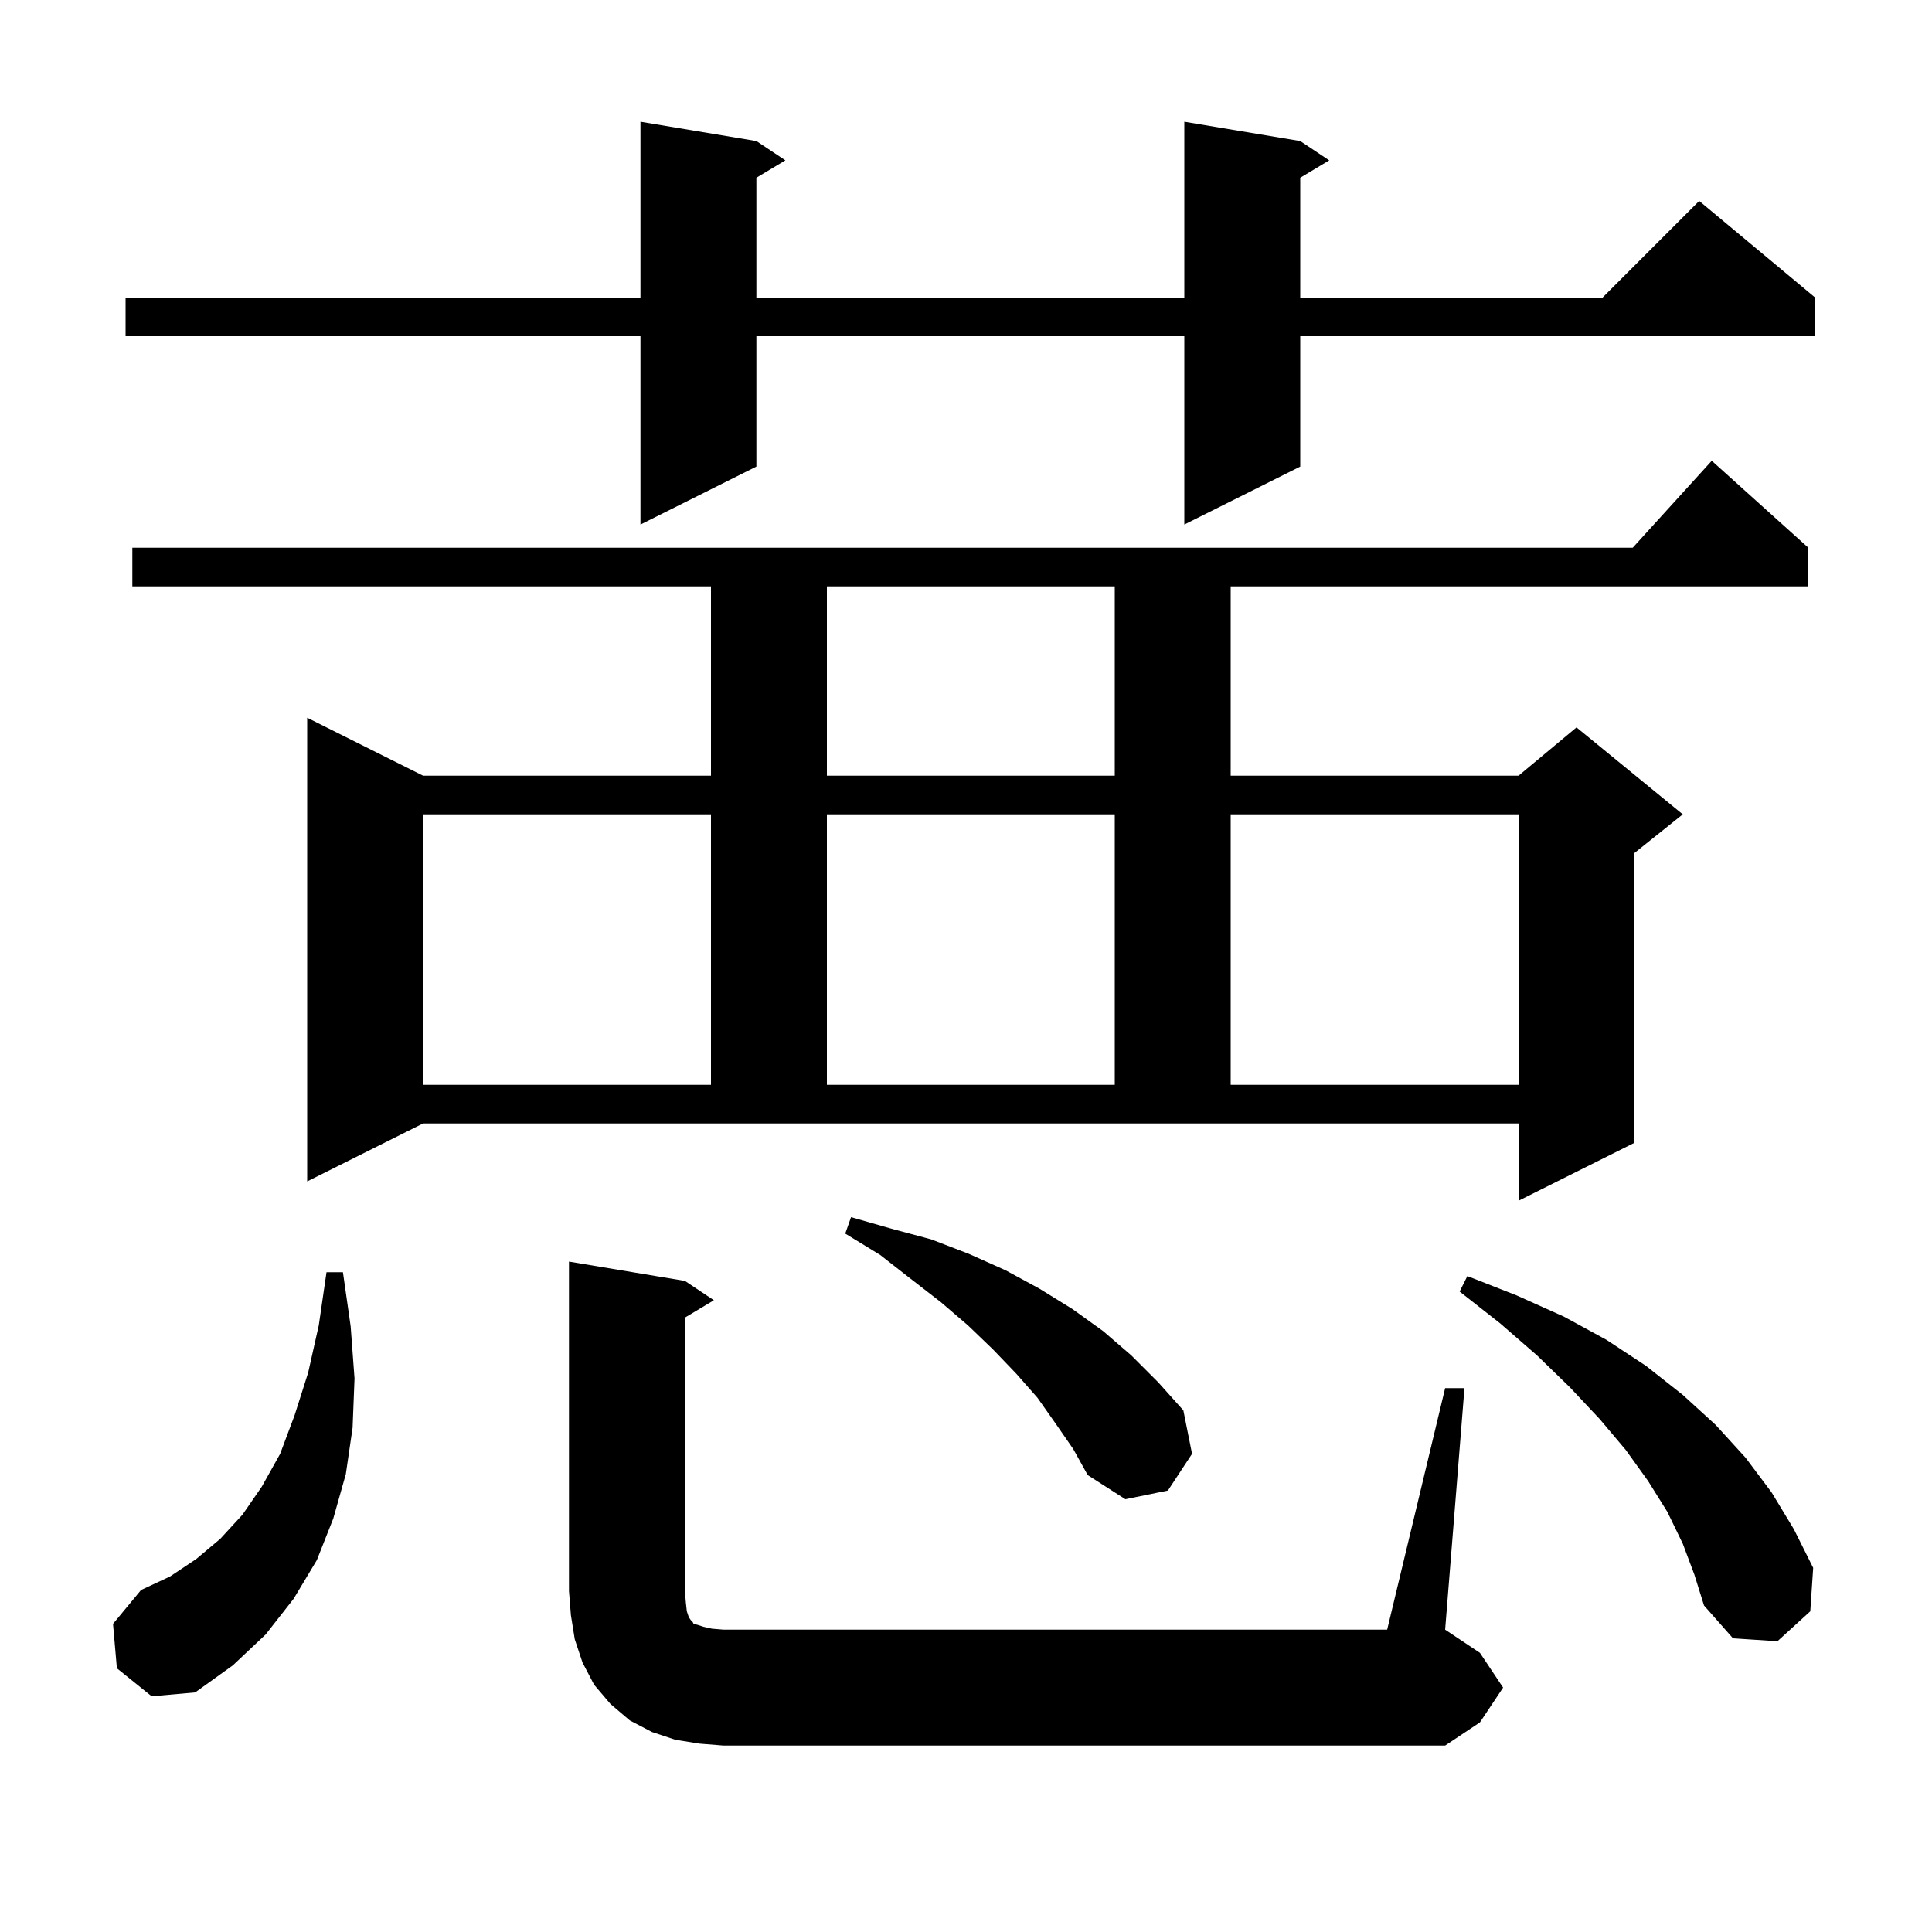 <svg xmlns="http://www.w3.org/2000/svg" xmlns:xlink="http://www.w3.org/1999/xlink" version="1.1" baseProfile="full" viewBox="0 0 200 200" width="200" height="200"><g fill="currentColor"><path d="M 149.6 143.7 L 151.6 143.7 L 149.6 168.7 L 153.2 171.1 L 155.6 174.7 L 153.2 178.3 L 149.6 180.7 L 74.9 180.7 L 72.4 180.5 L 69.9 180.1 L 67.5 179.3 L 65.2 178.1 L 63.2 176.4 L 61.5 174.4 L 60.3 172.1 L 59.5 169.7 L 59.1 167.2 L 58.9 164.7 L 58.9 130.6 L 70.9 132.6 L 73.9 134.6 L 70.9 136.4 L 70.9 164.7 L 71.0 165.9 L 71.1 166.8 L 71.3 167.4 L 71.5 167.7 L 71.7 167.9 L 71.8 168.1 L 72.2 168.2 L 72.8 168.4 L 73.7 168.6 L 74.9 168.7 L 143.6 168.7 Z M 12.1 172.7 L 11.7 168.1 L 14.6 164.6 L 17.6 163.2 L 20.3 161.4 L 22.8 159.3 L 25.1 156.8 L 27.1 153.9 L 29.0 150.5 L 30.5 146.5 L 31.9 142.1 L 33.0 137.2 L 33.8 131.7 L 35.5 131.7 L 36.3 137.3 L 36.7 142.7 L 36.5 147.8 L 35.8 152.6 L 34.5 157.2 L 32.8 161.5 L 30.4 165.5 L 27.5 169.2 L 24.1 172.4 L 20.2 175.2 L 15.7 175.6 Z M 174.2 159.8 L 172.6 156.5 L 170.6 153.3 L 168.3 150.1 L 165.6 146.9 L 162.5 143.6 L 159.1 140.3 L 155.3 137.0 L 151.1 133.7 L 151.9 132.1 L 157.0 134.1 L 161.9 136.3 L 166.3 138.7 L 170.4 141.4 L 174.2 144.4 L 177.6 147.5 L 180.7 150.9 L 183.4 154.5 L 185.7 158.3 L 187.7 162.3 L 187.4 166.8 L 184.0 169.9 L 179.4 169.6 L 176.4 166.2 L 175.4 163.0 Z M 109.3 147.4 L 107.4 144.7 L 105.2 142.2 L 102.8 139.7 L 100.2 137.2 L 97.4 134.8 L 94.3 132.4 L 91.1 129.9 L 87.5 127.7 L 88.1 126.0 L 92.3 127.2 L 96.4 128.3 L 100.3 129.8 L 104.1 131.5 L 107.6 133.4 L 111.0 135.5 L 114.2 137.8 L 117.1 140.3 L 119.9 143.1 L 122.5 146.0 L 123.4 150.5 L 120.9 154.3 L 116.5 155.2 L 112.6 152.7 L 111.1 150.0 Z M 31.8 122.3 L 31.8 74.3 L 43.8 80.3 L 73.6 80.3 L 73.6 60.7 L 13.7 60.7 L 13.7 56.7 L 169.018 56.7 L 177.2 47.7 L 187.2 56.7 L 187.2 60.7 L 127.4 60.7 L 127.4 80.3 L 157.2 80.3 L 163.2 75.3 L 174.2 84.3 L 169.2 88.3 L 169.2 118.3 L 157.2 124.3 L 157.2 116.3 L 43.8 116.3 Z M 43.8 84.3 L 43.8 112.3 L 73.6 112.3 L 73.6 84.3 Z M 85.6 84.3 L 85.6 112.3 L 115.4 112.3 L 115.4 84.3 Z M 127.4 84.3 L 127.4 112.3 L 157.2 112.3 L 157.2 84.3 Z M 85.6 60.7 L 85.6 80.3 L 115.4 80.3 L 115.4 60.7 Z M 134.6 14.6 L 137.6 16.6 L 134.6 18.4 L 134.6 30.8 L 165.9 30.8 L 175.9 20.8 L 187.9 30.8 L 187.9 34.8 L 134.6 34.8 L 134.6 48.3 L 122.6 54.3 L 122.6 34.8 L 78.3 34.8 L 78.3 48.3 L 66.3 54.3 L 66.3 34.8 L 13.0 34.8 L 13.0 30.8 L 66.3 30.8 L 66.3 12.6 L 78.3 14.6 L 81.3 16.6 L 78.3 18.4 L 78.3 30.8 L 122.6 30.8 L 122.6 12.6 Z "/></g></svg>
